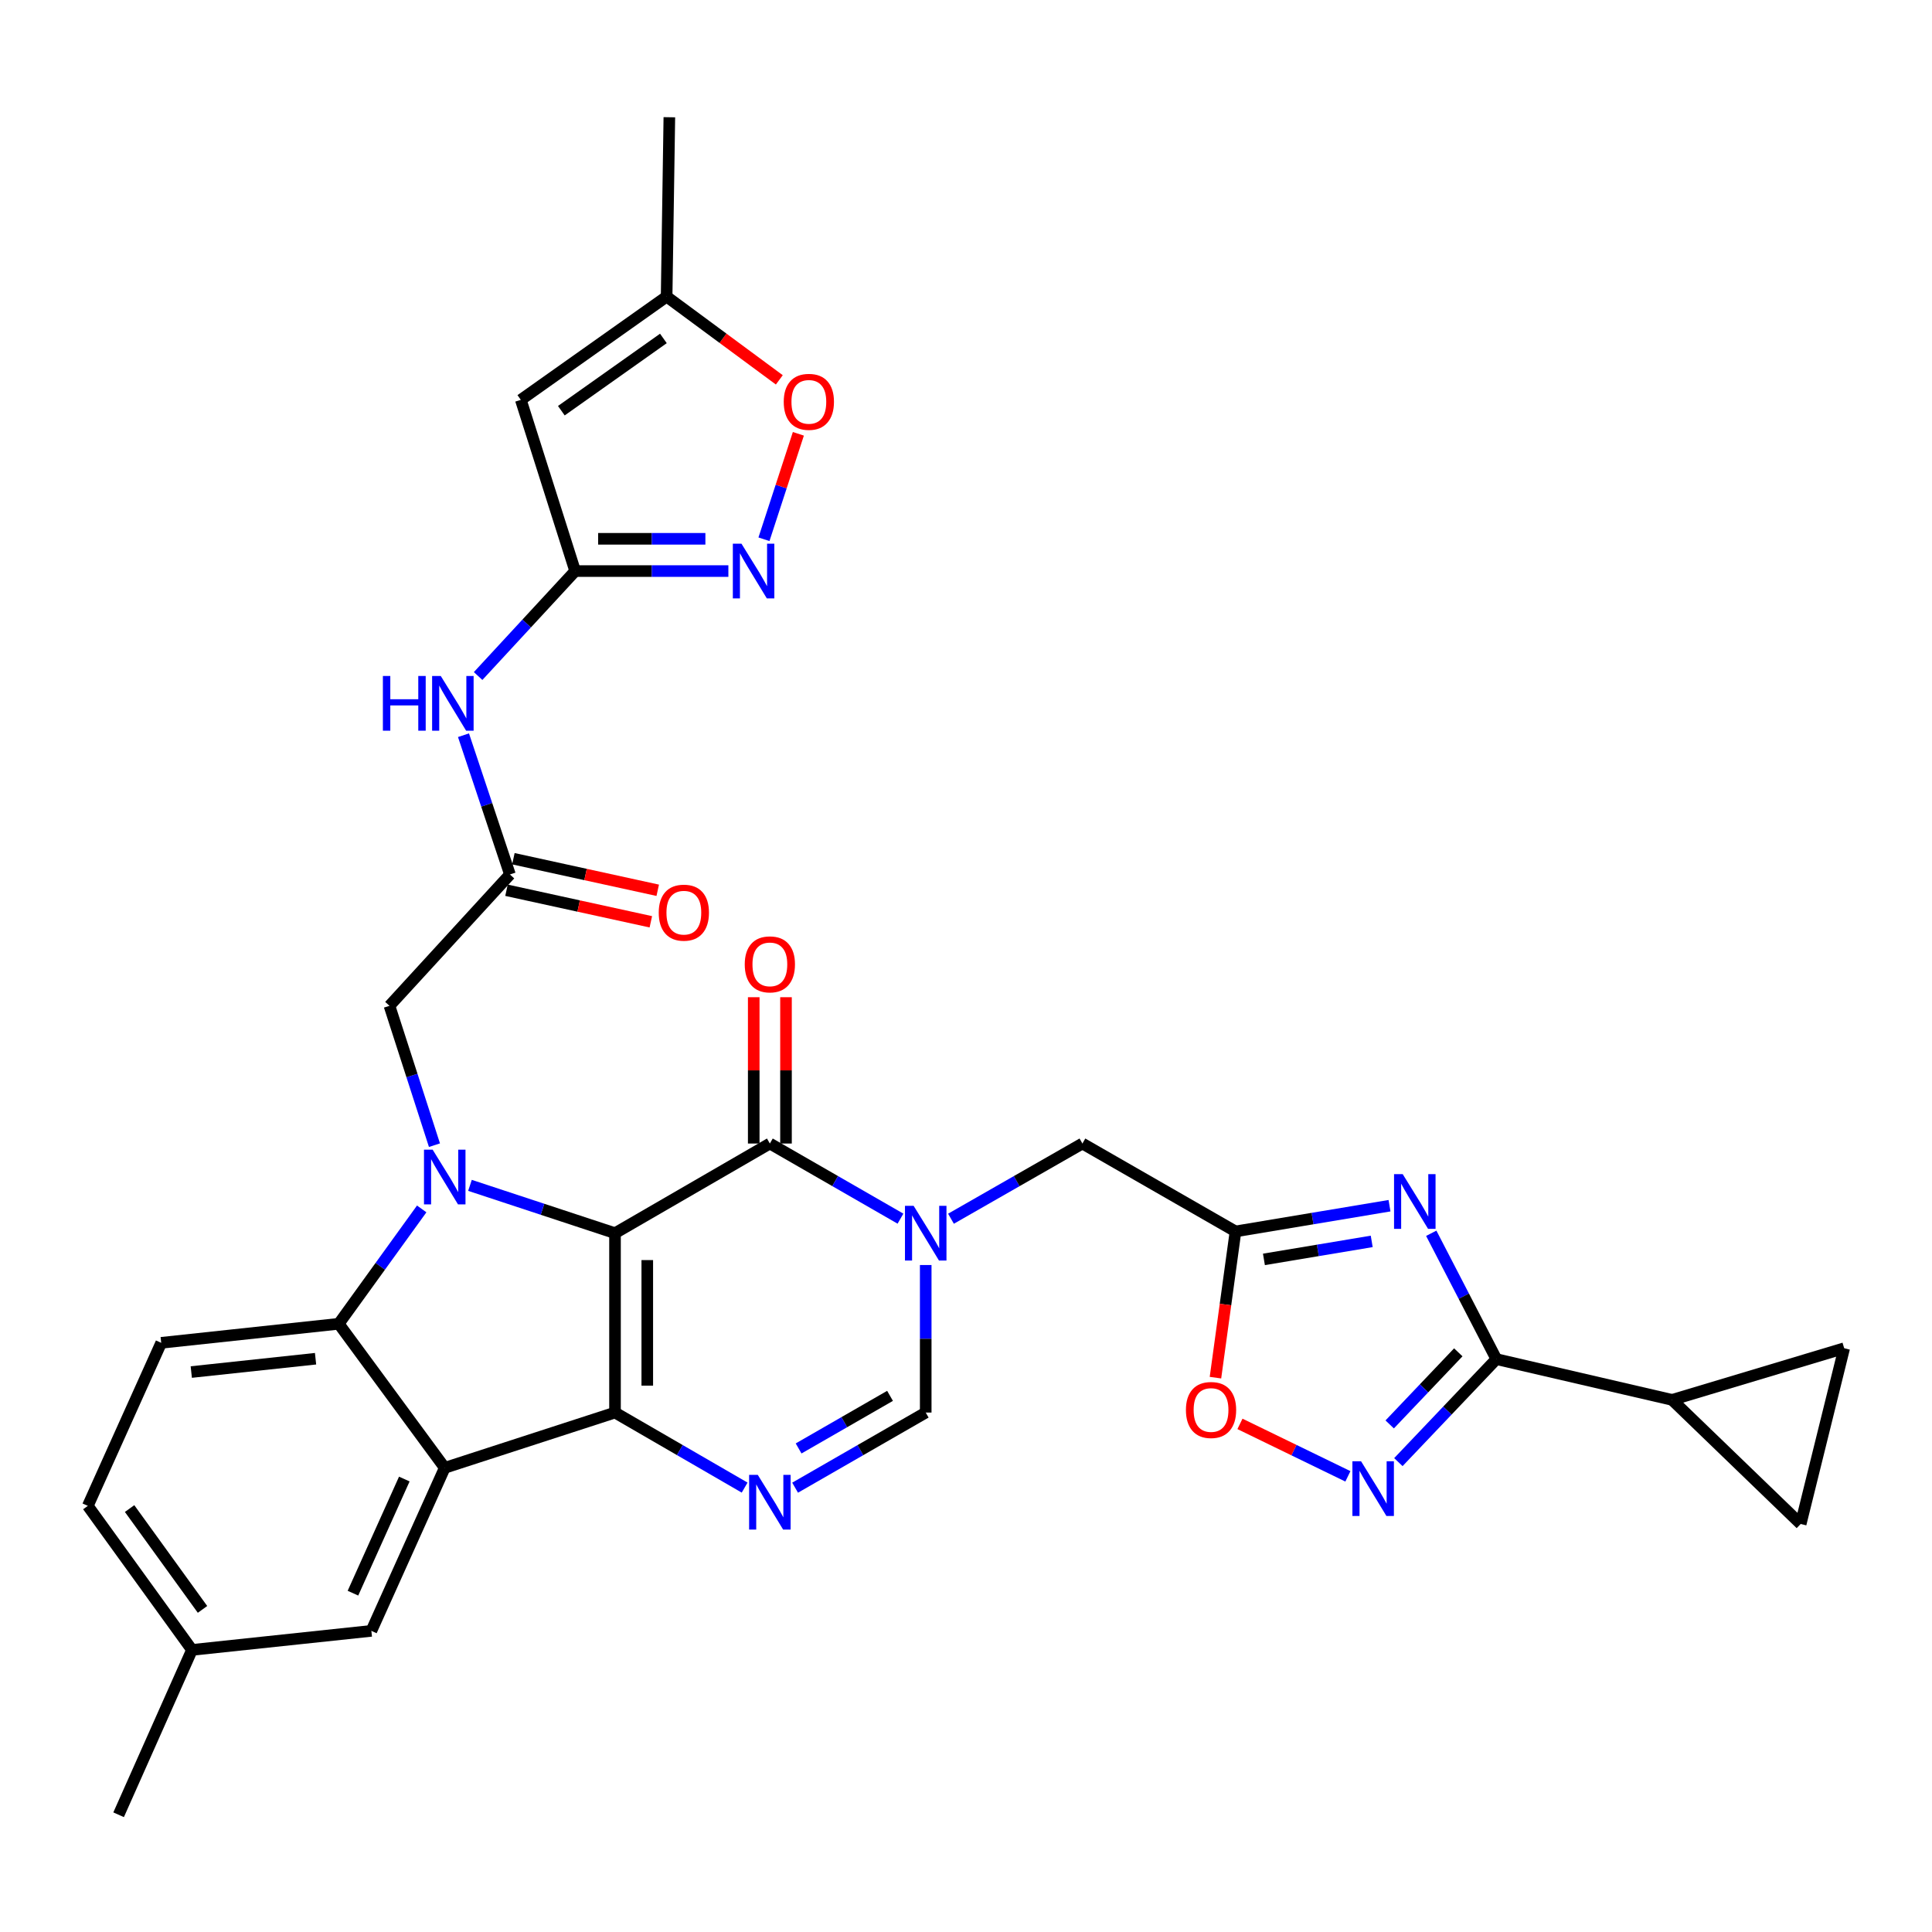 <?xml version='1.0' encoding='iso-8859-1'?>
<svg version='1.1' baseProfile='full'
              xmlns='http://www.w3.org/2000/svg'
                      xmlns:rdkit='http://www.rdkit.org/xml'
                      xmlns:xlink='http://www.w3.org/1999/xlink'
                  xml:space='preserve'
width='1000px' height='1000px' viewBox='0 0 1000 1000'>
<!-- END OF HEADER -->
<rect style='opacity:1.0;fill:#FFFFFF;stroke:none' width='1000' height='1000' x='0' y='0'> </rect>
<path class='bond-0' d='M 318.328,638.293 L 318.328,731.137' style='fill:none;fill-rule:evenodd;stroke:#000000;stroke-width:6px;stroke-linecap:butt;stroke-linejoin:miter;stroke-opacity:1' />
<path class='bond-0' d='M 335.03,652.219 L 335.03,717.211' style='fill:none;fill-rule:evenodd;stroke:#000000;stroke-width:6px;stroke-linecap:butt;stroke-linejoin:miter;stroke-opacity:1' />
<path class='bond-1' d='M 318.328,638.293 L 280.793,625.915' style='fill:none;fill-rule:evenodd;stroke:#000000;stroke-width:6px;stroke-linecap:butt;stroke-linejoin:miter;stroke-opacity:1' />
<path class='bond-1' d='M 280.793,625.915 L 243.257,613.538' style='fill:none;fill-rule:evenodd;stroke:#0000FF;stroke-width:6px;stroke-linecap:butt;stroke-linejoin:miter;stroke-opacity:1' />
<path class='bond-2' d='M 318.328,638.293 L 398.48,591.889' style='fill:none;fill-rule:evenodd;stroke:#000000;stroke-width:6px;stroke-linecap:butt;stroke-linejoin:miter;stroke-opacity:1' />
<path class='bond-3' d='M 318.328,731.137 L 230.197,759.744' style='fill:none;fill-rule:evenodd;stroke:#000000;stroke-width:6px;stroke-linecap:butt;stroke-linejoin:miter;stroke-opacity:1' />
<path class='bond-5' d='M 318.328,731.137 L 351.876,750.56' style='fill:none;fill-rule:evenodd;stroke:#000000;stroke-width:6px;stroke-linecap:butt;stroke-linejoin:miter;stroke-opacity:1' />
<path class='bond-5' d='M 351.876,750.56 L 385.424,769.983' style='fill:none;fill-rule:evenodd;stroke:#0000FF;stroke-width:6px;stroke-linecap:butt;stroke-linejoin:miter;stroke-opacity:1' />
<path class='bond-7' d='M 218.277,625.734 L 196.804,655.461' style='fill:none;fill-rule:evenodd;stroke:#0000FF;stroke-width:6px;stroke-linecap:butt;stroke-linejoin:miter;stroke-opacity:1' />
<path class='bond-7' d='M 196.804,655.461 L 175.331,685.188' style='fill:none;fill-rule:evenodd;stroke:#000000;stroke-width:6px;stroke-linecap:butt;stroke-linejoin:miter;stroke-opacity:1' />
<path class='bond-20' d='M 224.875,592.743 L 213.233,556.676' style='fill:none;fill-rule:evenodd;stroke:#0000FF;stroke-width:6px;stroke-linecap:butt;stroke-linejoin:miter;stroke-opacity:1' />
<path class='bond-20' d='M 213.233,556.676 L 201.591,520.608' style='fill:none;fill-rule:evenodd;stroke:#000000;stroke-width:6px;stroke-linecap:butt;stroke-linejoin:miter;stroke-opacity:1' />
<path class='bond-4' d='M 398.48,591.889 L 432.282,611.333' style='fill:none;fill-rule:evenodd;stroke:#000000;stroke-width:6px;stroke-linecap:butt;stroke-linejoin:miter;stroke-opacity:1' />
<path class='bond-4' d='M 432.282,611.333 L 466.084,630.776' style='fill:none;fill-rule:evenodd;stroke:#0000FF;stroke-width:6px;stroke-linecap:butt;stroke-linejoin:miter;stroke-opacity:1' />
<path class='bond-27' d='M 406.831,591.889 L 406.831,554.021' style='fill:none;fill-rule:evenodd;stroke:#000000;stroke-width:6px;stroke-linecap:butt;stroke-linejoin:miter;stroke-opacity:1' />
<path class='bond-27' d='M 406.831,554.021 L 406.831,516.153' style='fill:none;fill-rule:evenodd;stroke:#FF0000;stroke-width:6px;stroke-linecap:butt;stroke-linejoin:miter;stroke-opacity:1' />
<path class='bond-27' d='M 390.129,591.889 L 390.129,554.021' style='fill:none;fill-rule:evenodd;stroke:#000000;stroke-width:6px;stroke-linecap:butt;stroke-linejoin:miter;stroke-opacity:1' />
<path class='bond-27' d='M 390.129,554.021 L 390.129,516.153' style='fill:none;fill-rule:evenodd;stroke:#FF0000;stroke-width:6px;stroke-linecap:butt;stroke-linejoin:miter;stroke-opacity:1' />
<path class='bond-26' d='M 230.197,759.744 L 192.219,844.136' style='fill:none;fill-rule:evenodd;stroke:#000000;stroke-width:6px;stroke-linecap:butt;stroke-linejoin:miter;stroke-opacity:1' />
<path class='bond-26' d='M 209.27,765.549 L 182.685,824.623' style='fill:none;fill-rule:evenodd;stroke:#000000;stroke-width:6px;stroke-linecap:butt;stroke-linejoin:miter;stroke-opacity:1' />
<path class='bond-33' d='M 230.197,759.744 L 175.331,685.188' style='fill:none;fill-rule:evenodd;stroke:#000000;stroke-width:6px;stroke-linecap:butt;stroke-linejoin:miter;stroke-opacity:1' />
<path class='bond-11' d='M 479.15,654.774 L 479.15,692.956' style='fill:none;fill-rule:evenodd;stroke:#0000FF;stroke-width:6px;stroke-linecap:butt;stroke-linejoin:miter;stroke-opacity:1' />
<path class='bond-11' d='M 479.15,692.956 L 479.15,731.137' style='fill:none;fill-rule:evenodd;stroke:#000000;stroke-width:6px;stroke-linecap:butt;stroke-linejoin:miter;stroke-opacity:1' />
<path class='bond-19' d='M 492.226,630.811 L 526.242,611.35' style='fill:none;fill-rule:evenodd;stroke:#0000FF;stroke-width:6px;stroke-linecap:butt;stroke-linejoin:miter;stroke-opacity:1' />
<path class='bond-19' d='M 526.242,611.35 L 560.257,591.889' style='fill:none;fill-rule:evenodd;stroke:#000000;stroke-width:6px;stroke-linecap:butt;stroke-linejoin:miter;stroke-opacity:1' />
<path class='bond-34' d='M 411.546,770.025 L 445.348,750.581' style='fill:none;fill-rule:evenodd;stroke:#0000FF;stroke-width:6px;stroke-linecap:butt;stroke-linejoin:miter;stroke-opacity:1' />
<path class='bond-34' d='M 445.348,750.581 L 479.15,731.137' style='fill:none;fill-rule:evenodd;stroke:#000000;stroke-width:6px;stroke-linecap:butt;stroke-linejoin:miter;stroke-opacity:1' />
<path class='bond-34' d='M 413.359,749.714 L 437.02,736.103' style='fill:none;fill-rule:evenodd;stroke:#0000FF;stroke-width:6px;stroke-linecap:butt;stroke-linejoin:miter;stroke-opacity:1' />
<path class='bond-34' d='M 437.02,736.103 L 460.682,722.493' style='fill:none;fill-rule:evenodd;stroke:#000000;stroke-width:6px;stroke-linecap:butt;stroke-linejoin:miter;stroke-opacity:1' />
<path class='bond-6' d='M 719.205,624.074 L 679.352,630.729' style='fill:none;fill-rule:evenodd;stroke:#0000FF;stroke-width:6px;stroke-linecap:butt;stroke-linejoin:miter;stroke-opacity:1' />
<path class='bond-6' d='M 679.352,630.729 L 639.499,637.383' style='fill:none;fill-rule:evenodd;stroke:#000000;stroke-width:6px;stroke-linecap:butt;stroke-linejoin:miter;stroke-opacity:1' />
<path class='bond-6' d='M 710,642.544 L 682.103,647.203' style='fill:none;fill-rule:evenodd;stroke:#0000FF;stroke-width:6px;stroke-linecap:butt;stroke-linejoin:miter;stroke-opacity:1' />
<path class='bond-6' d='M 682.103,647.203 L 654.206,651.861' style='fill:none;fill-rule:evenodd;stroke:#000000;stroke-width:6px;stroke-linecap:butt;stroke-linejoin:miter;stroke-opacity:1' />
<path class='bond-8' d='M 740.813,638.344 L 757.665,670.911' style='fill:none;fill-rule:evenodd;stroke:#0000FF;stroke-width:6px;stroke-linecap:butt;stroke-linejoin:miter;stroke-opacity:1' />
<path class='bond-8' d='M 757.665,670.911 L 774.516,703.477' style='fill:none;fill-rule:evenodd;stroke:#000000;stroke-width:6px;stroke-linecap:butt;stroke-linejoin:miter;stroke-opacity:1' />
<path class='bond-25' d='M 175.331,685.188 L 83.442,695.042' style='fill:none;fill-rule:evenodd;stroke:#000000;stroke-width:6px;stroke-linecap:butt;stroke-linejoin:miter;stroke-opacity:1' />
<path class='bond-25' d='M 163.329,703.273 L 99.007,710.171' style='fill:none;fill-rule:evenodd;stroke:#000000;stroke-width:6px;stroke-linecap:butt;stroke-linejoin:miter;stroke-opacity:1' />
<path class='bond-16' d='M 774.516,703.477 L 865.487,724.577' style='fill:none;fill-rule:evenodd;stroke:#000000;stroke-width:6px;stroke-linecap:butt;stroke-linejoin:miter;stroke-opacity:1' />
<path class='bond-36' d='M 774.516,703.477 L 749.156,730.133' style='fill:none;fill-rule:evenodd;stroke:#000000;stroke-width:6px;stroke-linecap:butt;stroke-linejoin:miter;stroke-opacity:1' />
<path class='bond-36' d='M 749.156,730.133 L 723.795,756.788' style='fill:none;fill-rule:evenodd;stroke:#0000FF;stroke-width:6px;stroke-linecap:butt;stroke-linejoin:miter;stroke-opacity:1' />
<path class='bond-36' d='M 754.808,699.961 L 737.055,718.62' style='fill:none;fill-rule:evenodd;stroke:#000000;stroke-width:6px;stroke-linecap:butt;stroke-linejoin:miter;stroke-opacity:1' />
<path class='bond-36' d='M 737.055,718.62 L 719.303,737.279' style='fill:none;fill-rule:evenodd;stroke:#0000FF;stroke-width:6px;stroke-linecap:butt;stroke-linejoin:miter;stroke-opacity:1' />
<path class='bond-9' d='M 639.499,637.383 L 560.257,591.889' style='fill:none;fill-rule:evenodd;stroke:#000000;stroke-width:6px;stroke-linecap:butt;stroke-linejoin:miter;stroke-opacity:1' />
<path class='bond-15' d='M 639.499,637.383 L 634.308,675.23' style='fill:none;fill-rule:evenodd;stroke:#000000;stroke-width:6px;stroke-linecap:butt;stroke-linejoin:miter;stroke-opacity:1' />
<path class='bond-15' d='M 634.308,675.23 L 629.117,713.077' style='fill:none;fill-rule:evenodd;stroke:#FF0000;stroke-width:6px;stroke-linecap:butt;stroke-linejoin:miter;stroke-opacity:1' />
<path class='bond-10' d='M 697.67,764.154 L 669.736,750.578' style='fill:none;fill-rule:evenodd;stroke:#0000FF;stroke-width:6px;stroke-linecap:butt;stroke-linejoin:miter;stroke-opacity:1' />
<path class='bond-10' d='M 669.736,750.578 L 641.802,737.002' style='fill:none;fill-rule:evenodd;stroke:#FF0000;stroke-width:6px;stroke-linecap:butt;stroke-linejoin:miter;stroke-opacity:1' />
<path class='bond-12' d='M 297.701,295.586 L 272.587,322.748' style='fill:none;fill-rule:evenodd;stroke:#000000;stroke-width:6px;stroke-linecap:butt;stroke-linejoin:miter;stroke-opacity:1' />
<path class='bond-12' d='M 272.587,322.748 L 247.472,349.909' style='fill:none;fill-rule:evenodd;stroke:#0000FF;stroke-width:6px;stroke-linecap:butt;stroke-linejoin:miter;stroke-opacity:1' />
<path class='bond-13' d='M 297.701,295.586 L 337.353,295.586' style='fill:none;fill-rule:evenodd;stroke:#000000;stroke-width:6px;stroke-linecap:butt;stroke-linejoin:miter;stroke-opacity:1' />
<path class='bond-13' d='M 337.353,295.586 L 377.005,295.586' style='fill:none;fill-rule:evenodd;stroke:#0000FF;stroke-width:6px;stroke-linecap:butt;stroke-linejoin:miter;stroke-opacity:1' />
<path class='bond-13' d='M 309.597,278.884 L 337.353,278.884' style='fill:none;fill-rule:evenodd;stroke:#000000;stroke-width:6px;stroke-linecap:butt;stroke-linejoin:miter;stroke-opacity:1' />
<path class='bond-13' d='M 337.353,278.884 L 365.11,278.884' style='fill:none;fill-rule:evenodd;stroke:#0000FF;stroke-width:6px;stroke-linecap:butt;stroke-linejoin:miter;stroke-opacity:1' />
<path class='bond-14' d='M 297.701,295.586 L 269.577,206.963' style='fill:none;fill-rule:evenodd;stroke:#000000;stroke-width:6px;stroke-linecap:butt;stroke-linejoin:miter;stroke-opacity:1' />
<path class='bond-21' d='M 395.427,279.12 L 404.33,251.831' style='fill:none;fill-rule:evenodd;stroke:#0000FF;stroke-width:6px;stroke-linecap:butt;stroke-linejoin:miter;stroke-opacity:1' />
<path class='bond-21' d='M 404.33,251.831 L 413.234,224.542' style='fill:none;fill-rule:evenodd;stroke:#FF0000;stroke-width:6px;stroke-linecap:butt;stroke-linejoin:miter;stroke-opacity:1' />
<path class='bond-24' d='M 269.577,206.963 L 345.042,153.526' style='fill:none;fill-rule:evenodd;stroke:#000000;stroke-width:6px;stroke-linecap:butt;stroke-linejoin:miter;stroke-opacity:1' />
<path class='bond-24' d='M 290.549,212.578 L 343.375,175.172' style='fill:none;fill-rule:evenodd;stroke:#000000;stroke-width:6px;stroke-linecap:butt;stroke-linejoin:miter;stroke-opacity:1' />
<path class='bond-22' d='M 865.487,724.577 L 954.545,697.845' style='fill:none;fill-rule:evenodd;stroke:#000000;stroke-width:6px;stroke-linecap:butt;stroke-linejoin:miter;stroke-opacity:1' />
<path class='bond-23' d='M 865.487,724.577 L 932.035,788.806' style='fill:none;fill-rule:evenodd;stroke:#000000;stroke-width:6px;stroke-linecap:butt;stroke-linejoin:miter;stroke-opacity:1' />
<path class='bond-17' d='M 239.902,380.54 L 251.923,416.586' style='fill:none;fill-rule:evenodd;stroke:#0000FF;stroke-width:6px;stroke-linecap:butt;stroke-linejoin:miter;stroke-opacity:1' />
<path class='bond-17' d='M 251.923,416.586 L 263.945,452.631' style='fill:none;fill-rule:evenodd;stroke:#000000;stroke-width:6px;stroke-linecap:butt;stroke-linejoin:miter;stroke-opacity:1' />
<path class='bond-18' d='M 263.945,452.631 L 201.591,520.608' style='fill:none;fill-rule:evenodd;stroke:#000000;stroke-width:6px;stroke-linecap:butt;stroke-linejoin:miter;stroke-opacity:1' />
<path class='bond-28' d='M 262.161,460.79 L 299.517,468.957' style='fill:none;fill-rule:evenodd;stroke:#000000;stroke-width:6px;stroke-linecap:butt;stroke-linejoin:miter;stroke-opacity:1' />
<path class='bond-28' d='M 299.517,468.957 L 336.872,477.124' style='fill:none;fill-rule:evenodd;stroke:#FF0000;stroke-width:6px;stroke-linecap:butt;stroke-linejoin:miter;stroke-opacity:1' />
<path class='bond-28' d='M 265.729,444.473 L 303.084,452.64' style='fill:none;fill-rule:evenodd;stroke:#000000;stroke-width:6px;stroke-linecap:butt;stroke-linejoin:miter;stroke-opacity:1' />
<path class='bond-28' d='M 303.084,452.64 L 340.44,460.808' style='fill:none;fill-rule:evenodd;stroke:#FF0000;stroke-width:6px;stroke-linecap:butt;stroke-linejoin:miter;stroke-opacity:1' />
<path class='bond-37' d='M 403.373,196.616 L 374.208,175.071' style='fill:none;fill-rule:evenodd;stroke:#FF0000;stroke-width:6px;stroke-linecap:butt;stroke-linejoin:miter;stroke-opacity:1' />
<path class='bond-37' d='M 374.208,175.071 L 345.042,153.526' style='fill:none;fill-rule:evenodd;stroke:#000000;stroke-width:6px;stroke-linecap:butt;stroke-linejoin:miter;stroke-opacity:1' />
<path class='bond-38' d='M 954.545,697.845 L 932.035,788.806' style='fill:none;fill-rule:evenodd;stroke:#000000;stroke-width:6px;stroke-linecap:butt;stroke-linejoin:miter;stroke-opacity:1' />
<path class='bond-31' d='M 345.042,153.526 L 346.453,60.681' style='fill:none;fill-rule:evenodd;stroke:#000000;stroke-width:6px;stroke-linecap:butt;stroke-linejoin:miter;stroke-opacity:1' />
<path class='bond-30' d='M 83.442,695.042 L 45.455,779.434' style='fill:none;fill-rule:evenodd;stroke:#000000;stroke-width:6px;stroke-linecap:butt;stroke-linejoin:miter;stroke-opacity:1' />
<path class='bond-29' d='M 192.219,844.136 L 99.374,853.99' style='fill:none;fill-rule:evenodd;stroke:#000000;stroke-width:6px;stroke-linecap:butt;stroke-linejoin:miter;stroke-opacity:1' />
<path class='bond-32' d='M 99.374,853.99 L 61.396,939.319' style='fill:none;fill-rule:evenodd;stroke:#000000;stroke-width:6px;stroke-linecap:butt;stroke-linejoin:miter;stroke-opacity:1' />
<path class='bond-35' d='M 99.374,853.99 L 45.455,779.434' style='fill:none;fill-rule:evenodd;stroke:#000000;stroke-width:6px;stroke-linecap:butt;stroke-linejoin:miter;stroke-opacity:1' />
<path class='bond-35' d='M 104.82,833.019 L 67.076,780.83' style='fill:none;fill-rule:evenodd;stroke:#000000;stroke-width:6px;stroke-linecap:butt;stroke-linejoin:miter;stroke-opacity:1' />
<path  class='atom-2' d='M 223.937 595.071
L 233.217 610.071
Q 234.137 611.551, 235.617 614.231
Q 237.097 616.911, 237.177 617.071
L 237.177 595.071
L 240.937 595.071
L 240.937 623.391
L 237.057 623.391
L 227.097 606.991
Q 225.937 605.071, 224.697 602.871
Q 223.497 600.671, 223.137 599.991
L 223.137 623.391
L 219.457 623.391
L 219.457 595.071
L 223.937 595.071
' fill='#0000FF'/>
<path  class='atom-5' d='M 472.89 624.133
L 482.17 639.133
Q 483.09 640.613, 484.57 643.293
Q 486.05 645.973, 486.13 646.133
L 486.13 624.133
L 489.89 624.133
L 489.89 652.453
L 486.01 652.453
L 476.05 636.053
Q 474.89 634.133, 473.65 631.933
Q 472.45 629.733, 472.09 629.053
L 472.09 652.453
L 468.41 652.453
L 468.41 624.133
L 472.89 624.133
' fill='#0000FF'/>
<path  class='atom-6' d='M 392.22 763.381
L 401.5 778.381
Q 402.42 779.861, 403.9 782.541
Q 405.38 785.221, 405.46 785.381
L 405.46 763.381
L 409.22 763.381
L 409.22 791.701
L 405.34 791.701
L 395.38 775.301
Q 394.22 773.381, 392.98 771.181
Q 391.78 768.981, 391.42 768.301
L 391.42 791.701
L 387.74 791.701
L 387.74 763.381
L 392.22 763.381
' fill='#0000FF'/>
<path  class='atom-7' d='M 726.037 607.728
L 735.317 622.728
Q 736.237 624.208, 737.717 626.888
Q 739.197 629.568, 739.277 629.728
L 739.277 607.728
L 743.037 607.728
L 743.037 636.048
L 739.157 636.048
L 729.197 619.648
Q 728.037 617.728, 726.797 615.528
Q 725.597 613.328, 725.237 612.648
L 725.237 636.048
L 721.557 636.048
L 721.557 607.728
L 726.037 607.728
' fill='#0000FF'/>
<path  class='atom-11' d='M 704.482 756.348
L 713.762 771.348
Q 714.682 772.828, 716.162 775.508
Q 717.642 778.188, 717.722 778.348
L 717.722 756.348
L 721.482 756.348
L 721.482 784.668
L 717.602 784.668
L 707.642 768.268
Q 706.482 766.348, 705.242 764.148
Q 704.042 761.948, 703.682 761.268
L 703.682 784.668
L 700.002 784.668
L 700.002 756.348
L 704.482 756.348
' fill='#0000FF'/>
<path  class='atom-14' d='M 383.794 281.426
L 393.074 296.426
Q 393.994 297.906, 395.474 300.586
Q 396.954 303.266, 397.034 303.426
L 397.034 281.426
L 400.794 281.426
L 400.794 309.746
L 396.914 309.746
L 386.954 293.346
Q 385.794 291.426, 384.554 289.226
Q 383.354 287.026, 382.994 286.346
L 382.994 309.746
L 379.314 309.746
L 379.314 281.426
L 383.794 281.426
' fill='#0000FF'/>
<path  class='atom-16' d='M 613.833 729.807
Q 613.833 723.007, 617.193 719.207
Q 620.553 715.407, 626.833 715.407
Q 633.113 715.407, 636.473 719.207
Q 639.833 723.007, 639.833 729.807
Q 639.833 736.687, 636.433 740.607
Q 633.033 744.487, 626.833 744.487
Q 620.593 744.487, 617.193 740.607
Q 613.833 736.727, 613.833 729.807
M 626.833 741.287
Q 631.153 741.287, 633.473 738.407
Q 635.833 735.487, 635.833 729.807
Q 635.833 724.247, 633.473 721.447
Q 631.153 718.607, 626.833 718.607
Q 622.513 718.607, 620.153 721.407
Q 617.833 724.207, 617.833 729.807
Q 617.833 735.527, 620.153 738.407
Q 622.513 741.287, 626.833 741.287
' fill='#FF0000'/>
<path  class='atom-18' d='M 198.181 349.886
L 202.021 349.886
L 202.021 361.926
L 216.501 361.926
L 216.501 349.886
L 220.341 349.886
L 220.341 378.206
L 216.501 378.206
L 216.501 365.126
L 202.021 365.126
L 202.021 378.206
L 198.181 378.206
L 198.181 349.886
' fill='#0000FF'/>
<path  class='atom-18' d='M 228.141 349.886
L 237.421 364.886
Q 238.341 366.366, 239.821 369.046
Q 241.301 371.726, 241.381 371.886
L 241.381 349.886
L 245.141 349.886
L 245.141 378.206
L 241.261 378.206
L 231.301 361.806
Q 230.141 359.886, 228.901 357.686
Q 227.701 355.486, 227.341 354.806
L 227.341 378.206
L 223.661 378.206
L 223.661 349.886
L 228.141 349.886
' fill='#0000FF'/>
<path  class='atom-22' d='M 405.661 207.99
Q 405.661 201.19, 409.021 197.39
Q 412.381 193.59, 418.661 193.59
Q 424.941 193.59, 428.301 197.39
Q 431.661 201.19, 431.661 207.99
Q 431.661 214.87, 428.261 218.79
Q 424.861 222.67, 418.661 222.67
Q 412.421 222.67, 409.021 218.79
Q 405.661 214.91, 405.661 207.99
M 418.661 219.47
Q 422.981 219.47, 425.301 216.59
Q 427.661 213.67, 427.661 207.99
Q 427.661 202.43, 425.301 199.63
Q 422.981 196.79, 418.661 196.79
Q 414.341 196.79, 411.981 199.59
Q 409.661 202.39, 409.661 207.99
Q 409.661 213.71, 411.981 216.59
Q 414.341 219.47, 418.661 219.47
' fill='#FF0000'/>
<path  class='atom-28' d='M 385.48 499.152
Q 385.48 492.352, 388.84 488.552
Q 392.2 484.752, 398.48 484.752
Q 404.76 484.752, 408.12 488.552
Q 411.48 492.352, 411.48 499.152
Q 411.48 506.032, 408.08 509.952
Q 404.68 513.832, 398.48 513.832
Q 392.24 513.832, 388.84 509.952
Q 385.48 506.072, 385.48 499.152
M 398.48 510.632
Q 402.8 510.632, 405.12 507.752
Q 407.48 504.832, 407.48 499.152
Q 407.48 493.592, 405.12 490.792
Q 402.8 487.952, 398.48 487.952
Q 394.16 487.952, 391.8 490.752
Q 389.48 493.552, 389.48 499.152
Q 389.48 504.872, 391.8 507.752
Q 394.16 510.632, 398.48 510.632
' fill='#FF0000'/>
<path  class='atom-29' d='M 340.959 472.392
Q 340.959 465.592, 344.319 461.792
Q 347.679 457.992, 353.959 457.992
Q 360.239 457.992, 363.599 461.792
Q 366.959 465.592, 366.959 472.392
Q 366.959 479.272, 363.559 483.192
Q 360.159 487.072, 353.959 487.072
Q 347.719 487.072, 344.319 483.192
Q 340.959 479.312, 340.959 472.392
M 353.959 483.872
Q 358.279 483.872, 360.599 480.992
Q 362.959 478.072, 362.959 472.392
Q 362.959 466.832, 360.599 464.032
Q 358.279 461.192, 353.959 461.192
Q 349.639 461.192, 347.279 463.992
Q 344.959 466.792, 344.959 472.392
Q 344.959 478.112, 347.279 480.992
Q 349.639 483.872, 353.959 483.872
' fill='#FF0000'/>
</svg>
